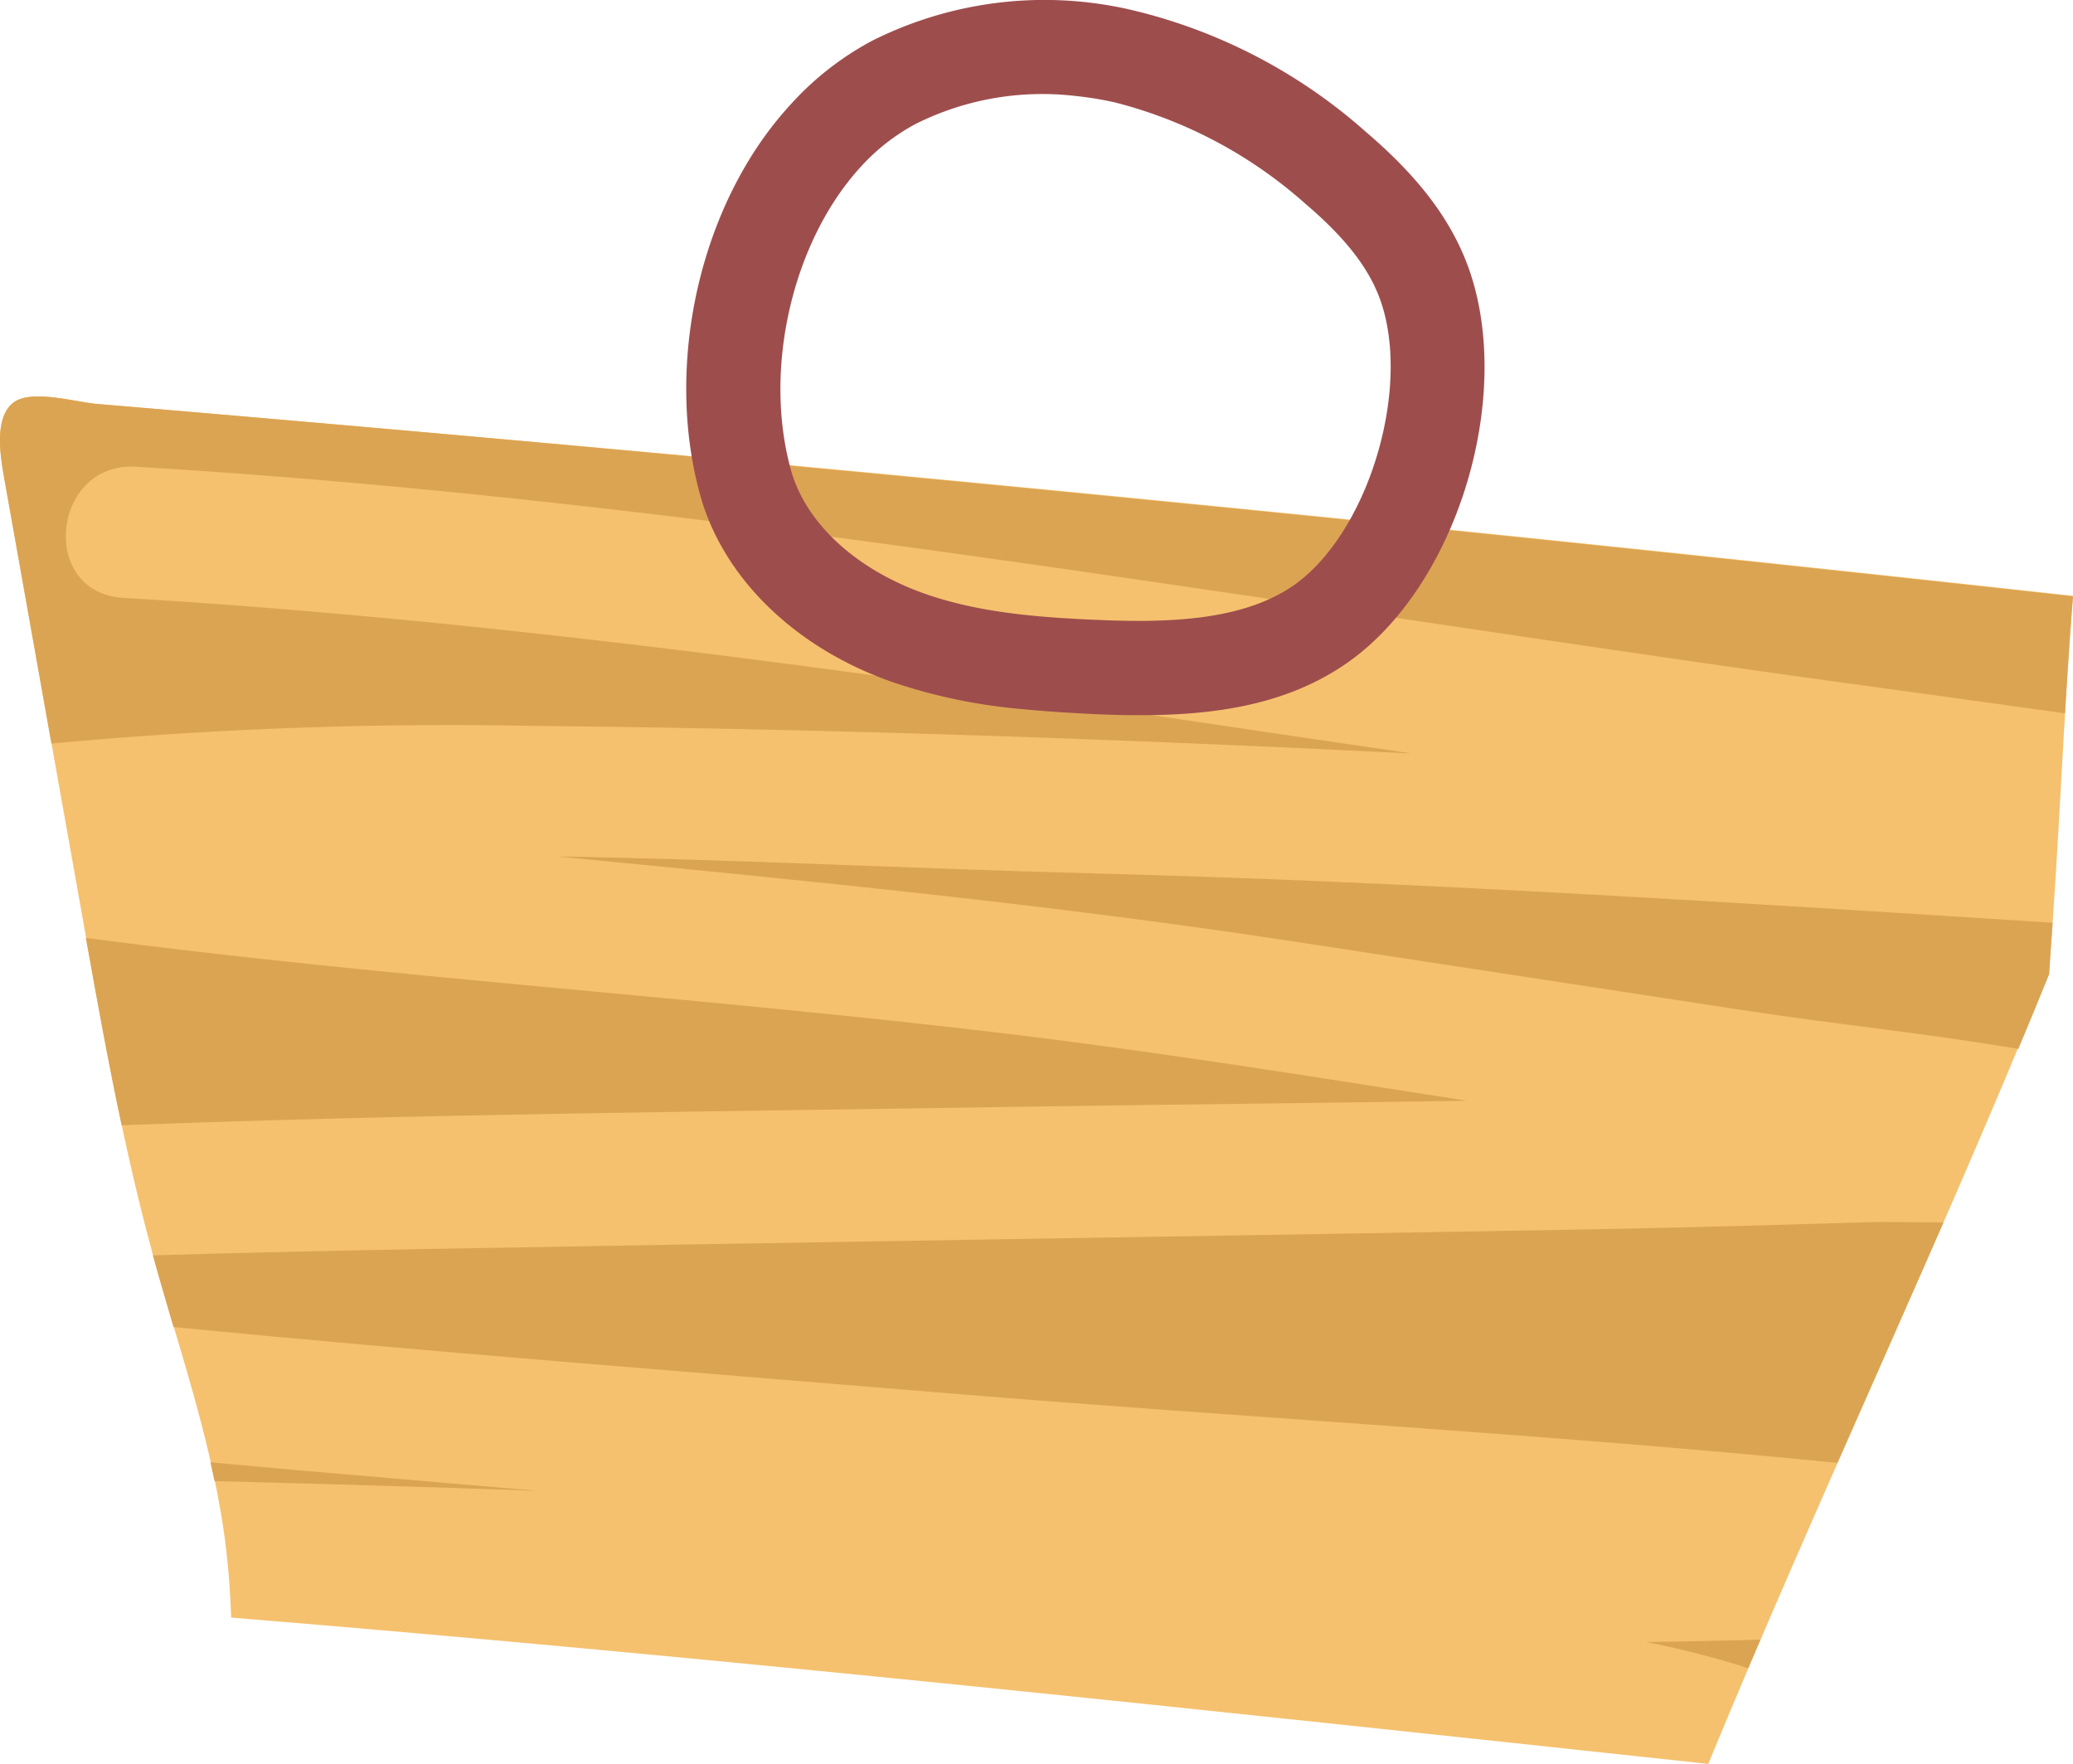<svg xmlns="http://www.w3.org/2000/svg" viewBox="0 0 184.25 156.78"><title>item7</title><g id="Layer_2" data-name="Layer 2"><g id="Layer_1-2" data-name="Layer 1"><path d="M20.1,137.68c.24,2,.37,4,.45,6.07,43.83,3.57,87.55,8.31,131.28,13,9.72-23.56,20.69-46.64,30.27-70.25.91-11.16,1.26-22.38,2.15-33.55q-19.11-2.1-38.22-4.1-39.18-4.1-78.4-7.75Q48,39.3,28.25,37.58q-9.84-.86-19.69-1.69c-1.77-.15-5.64-1.28-7.26-.19C-.61,37,.05,40.65.38,42.53q3.5,19.62,7,39.26c1.77,10,3.54,19.95,6.21,29.72C16,120.19,19.05,128.74,20.1,137.68Z" style="fill:#f5c16e"/><path d="M182.44,82C154,80.19,125.5,78.35,97,77.61c-15.77-.41-31.63-1.24-47.47-1.5,21.95,2.13,43.85,4.25,65.68,7.59l40.18,6.14c8,1.22,16,2,24,3.38q1.4-3.33,2.75-6.67C182.22,85,182.34,83.52,182.44,82Z" style="fill:#dba453"/><path d="M163.31,130q4.73-10.68,9.43-21.37c-2.48,0-5-.08-7.39,0q-13.92.45-27.84.69c-33.33.58-66.66,1.08-100,1.68-8,.15-16,.32-23.92.56.58,2.13,1.21,4.25,1.83,6.37,23,2.24,46.13,4,69.18,5.91C110.84,126,137.13,127.4,163.31,130Z" style="fill:#dba453"/><path d="M155.38,148.25c.36-.85.72-1.7,1.09-2.54q-5.07.14-10.15.21A78.16,78.16,0,0,1,155.38,148.25Z" style="fill:#dba453"/><path d="M27,130.7c-2.77-.24-5.54-.5-8.3-.75.12.56.25,1.11.37,1.67q14.33.36,28.66.86Z" style="fill:#dba453"/><path d="M12.12,41.48c19.24,1.15,38.41,3.18,57.52,5.66,33.22,4.31,66.27,9.77,99.47,14.25l14.43,2c.21-3.46.43-6.93.71-10.39q-19.11-2.1-38.22-4.1-39.18-4.1-78.4-7.75Q48,39.3,28.25,37.58q-9.84-.86-19.69-1.69c-1.77-.15-5.64-1.28-7.26-.19C-.61,37,.05,40.65.38,42.53q2.1,11.78,4.19,23.55A381.34,381.34,0,0,1,47.5,64.51c26,.25,52,1.16,78,2.45-5.1-.75-10.2-1.49-15.3-2.25-32.94-4.92-66-9.6-99.24-11.58C3.38,52.67,4.62,41,12.12,41.48Z" style="fill:#dba453"/><path d="M7.63,83.35c1,5.57,2,11.13,3.18,16.65C37,99,63.29,98.79,89.49,98.37c13.63-.21,27.25-.34,40.87-.55-13.72-2.15-27.43-4.35-41.21-6C62,88.58,34.71,86.91,7.63,83.35Z" style="fill:#dba453"/><path d="M90.69,63a48.82,48.82,0,0,1-11.23-2.34c-8.73-3-15.17-9.27-17.22-16.64-3.25-11.69,0-26,8-34.7a26.53,26.53,0,0,1,7.32-5.72A34.12,34.12,0,0,1,101.05,1a48,48,0,0,1,20.34,10.71c4.37,3.73,7.16,7.27,8.77,11.15,4.69,11.27-.25,28.7-10.16,35.86-6.53,4.71-14.7,5.07-22.55,4.75C95.24,63.36,93,63.23,90.69,63ZM95.6,8.53A25.17,25.17,0,0,0,81.41,11a18.15,18.15,0,0,0-5,3.93h0c-6,6.63-8.59,17.91-6.11,26.84,1.32,4.73,5.78,8.84,11.92,11,4.59,1.6,9.55,2.09,15.58,2.33,6.35.26,12.85,0,17.31-3.17,6.76-4.88,10.54-18.18,7.34-25.87-1.08-2.62-3.14-5.16-6.48-8A40.47,40.47,0,0,0,99.17,9.12,29.52,29.52,0,0,0,95.6,8.53Z" style="fill:#9e4d4d"/></g></g></svg>